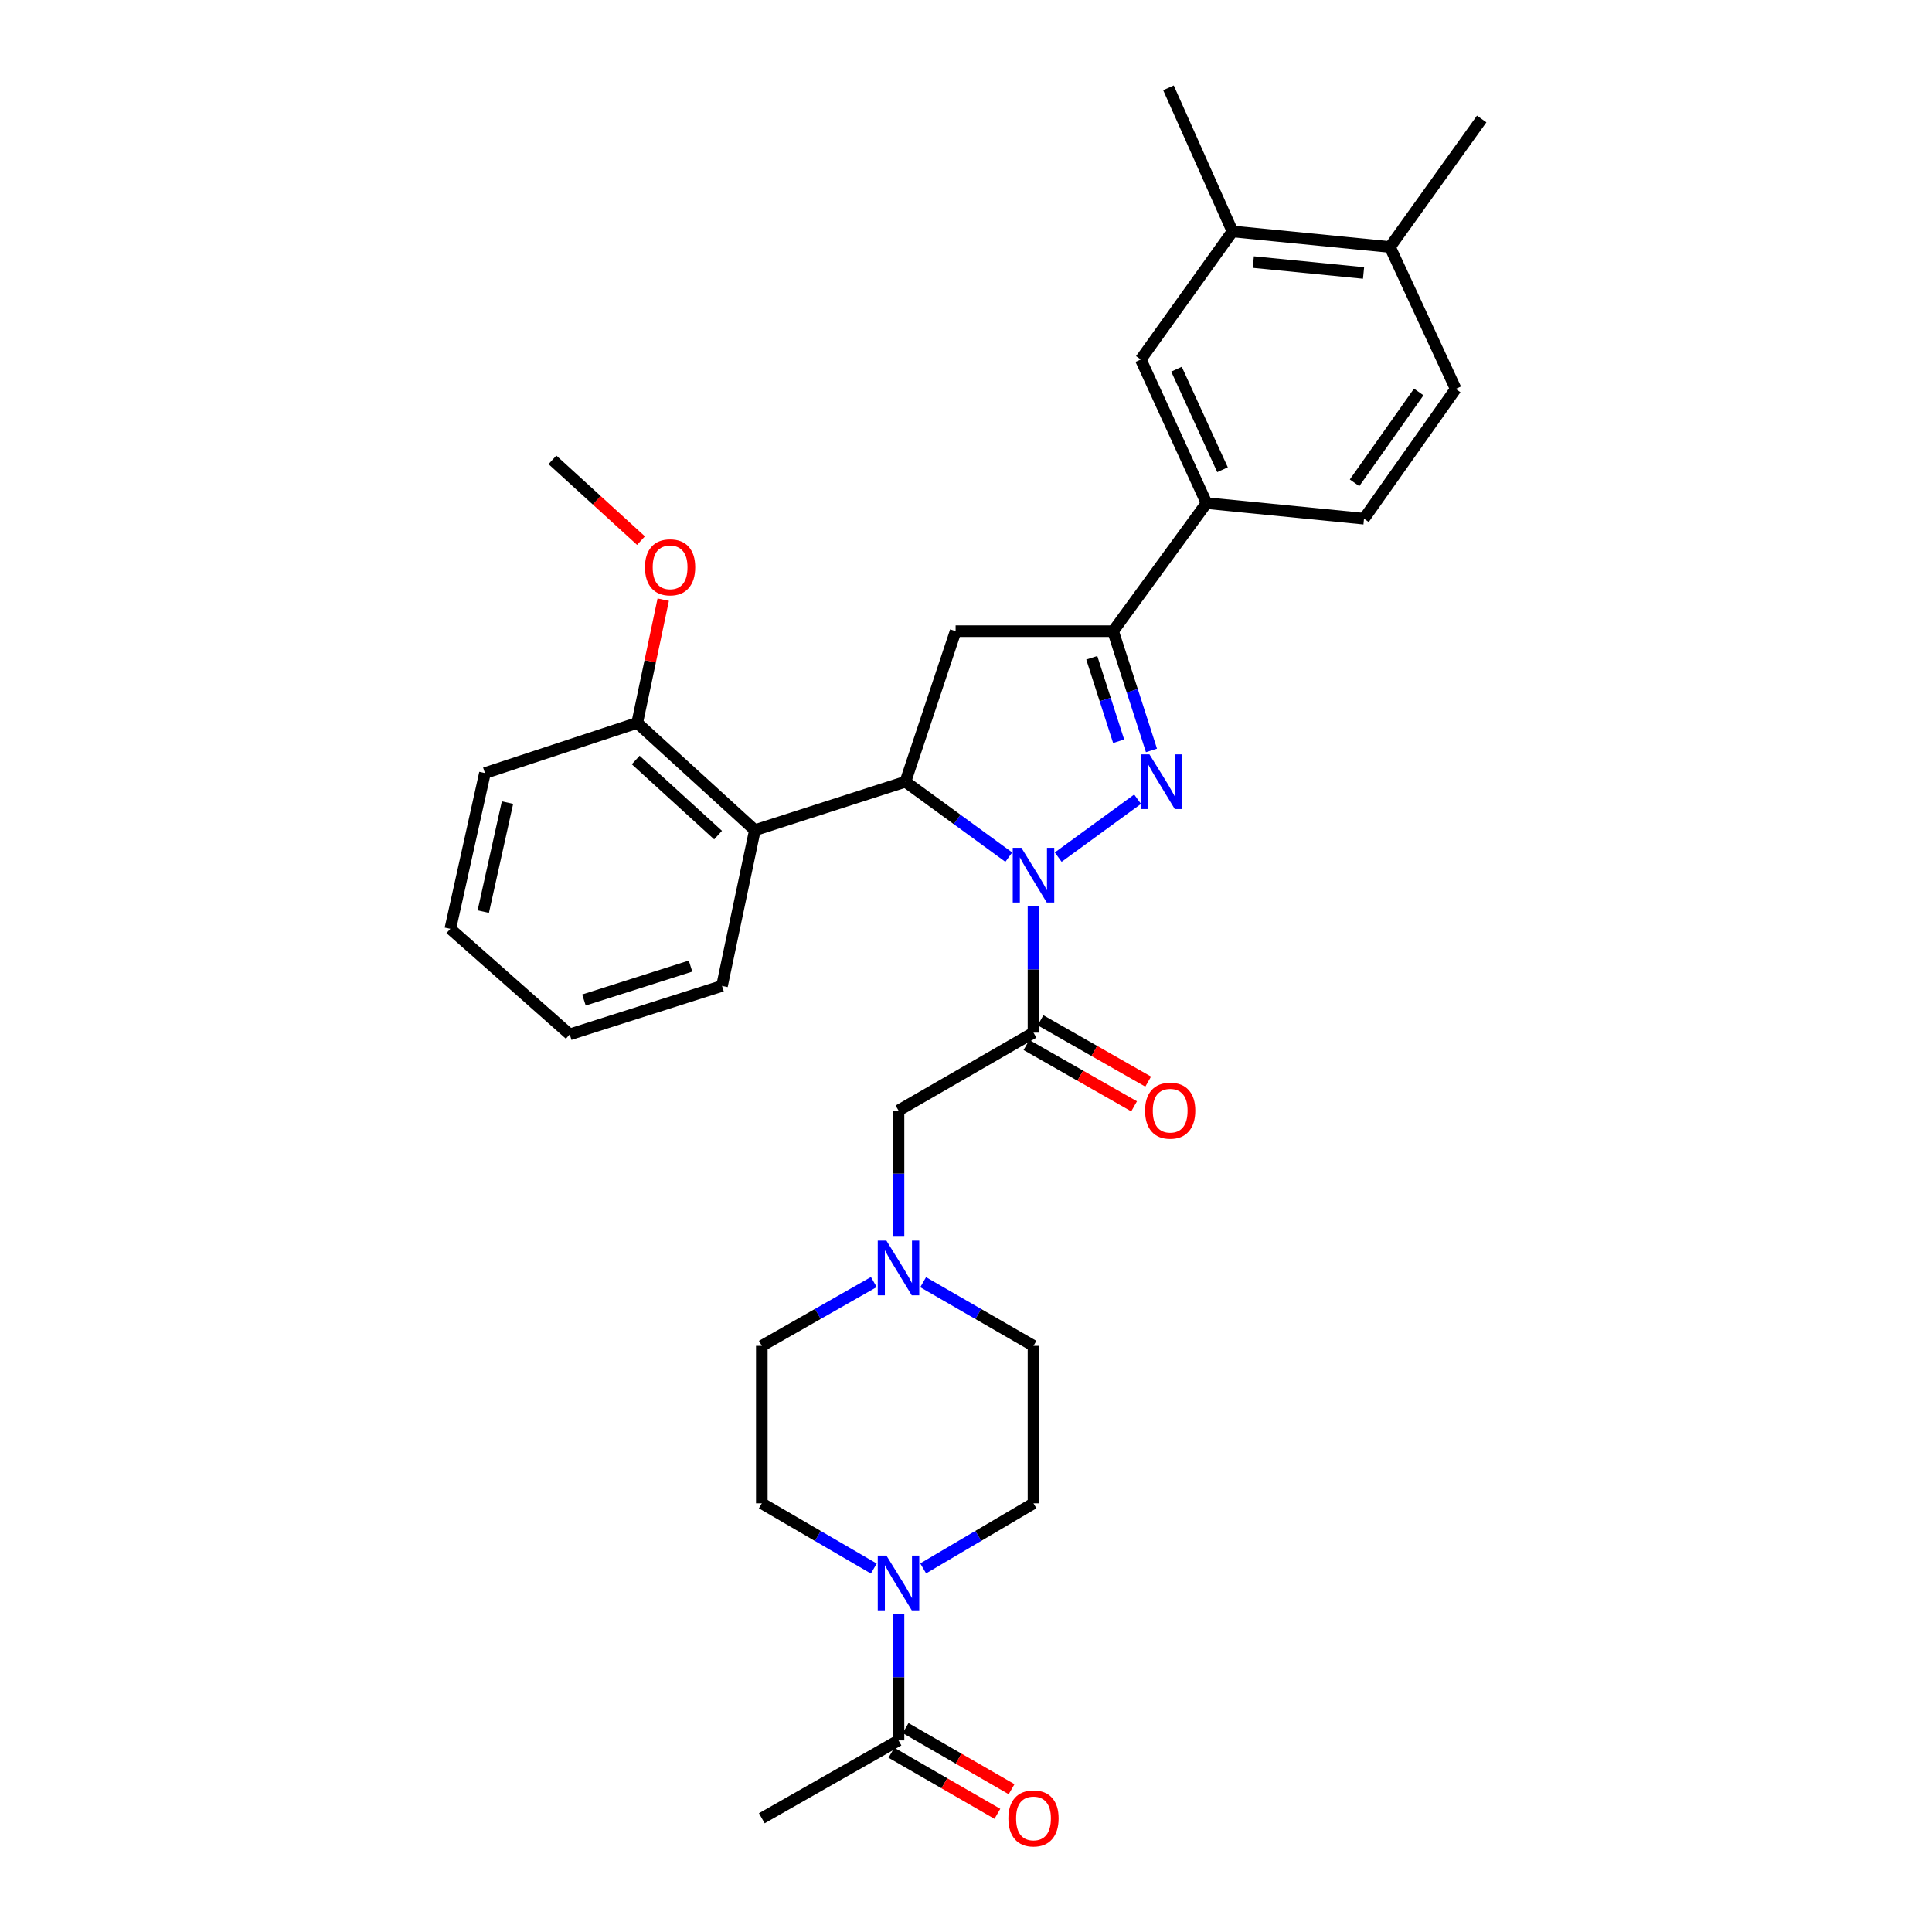 <?xml version='1.0' encoding='iso-8859-1'?>
<svg version='1.1' baseProfile='full'
              xmlns='http://www.w3.org/2000/svg'
                      xmlns:rdkit='http://www.rdkit.org/xml'
                      xmlns:xlink='http://www.w3.org/1999/xlink'
                  xml:space='preserve'
width='1000px' height='1000px' viewBox='0 0 1000 1000'>
<!-- END OF HEADER -->
<rect style='opacity:1.0;fill:#FFFFFF;stroke:none' width='1000' height='1000' x='0' y='0'> </rect>
<path class='bond-0' d='M 477.822,663.664 L 506.378,680.138' style='fill:none;fill-rule:evenodd;stroke:#0000FF;stroke-width:6px;stroke-linecap:butt;stroke-linejoin:miter;stroke-opacity:1' />
<path class='bond-0' d='M 506.378,680.138 L 534.935,696.612' style='fill:none;fill-rule:evenodd;stroke:#000000;stroke-width:6px;stroke-linecap:butt;stroke-linejoin:miter;stroke-opacity:1' />
<path class='bond-1' d='M 465.065,640.107 L 465.065,607.453' style='fill:none;fill-rule:evenodd;stroke:#0000FF;stroke-width:6px;stroke-linecap:butt;stroke-linejoin:miter;stroke-opacity:1' />
<path class='bond-1' d='M 465.065,607.453 L 465.065,574.798' style='fill:none;fill-rule:evenodd;stroke:#000000;stroke-width:6px;stroke-linecap:butt;stroke-linejoin:miter;stroke-opacity:1' />
<path class='bond-2' d='M 452.29,663.583 L 423.301,680.097' style='fill:none;fill-rule:evenodd;stroke:#0000FF;stroke-width:6px;stroke-linecap:butt;stroke-linejoin:miter;stroke-opacity:1' />
<path class='bond-2' d='M 423.301,680.097 L 394.313,696.612' style='fill:none;fill-rule:evenodd;stroke:#000000;stroke-width:6px;stroke-linecap:butt;stroke-linejoin:miter;stroke-opacity:1' />
<path class='bond-3' d='M 465.065,835.523 L 465.065,868.177' style='fill:none;fill-rule:evenodd;stroke:#0000FF;stroke-width:6px;stroke-linecap:butt;stroke-linejoin:miter;stroke-opacity:1' />
<path class='bond-3' d='M 465.065,868.177 L 465.065,900.831' style='fill:none;fill-rule:evenodd;stroke:#000000;stroke-width:6px;stroke-linecap:butt;stroke-linejoin:miter;stroke-opacity:1' />
<path class='bond-4' d='M 452.278,811.878 L 423.296,794.998' style='fill:none;fill-rule:evenodd;stroke:#0000FF;stroke-width:6px;stroke-linecap:butt;stroke-linejoin:miter;stroke-opacity:1' />
<path class='bond-4' d='M 423.296,794.998 L 394.313,778.118' style='fill:none;fill-rule:evenodd;stroke:#000000;stroke-width:6px;stroke-linecap:butt;stroke-linejoin:miter;stroke-opacity:1' />
<path class='bond-5' d='M 477.833,811.795 L 506.384,794.956' style='fill:none;fill-rule:evenodd;stroke:#0000FF;stroke-width:6px;stroke-linecap:butt;stroke-linejoin:miter;stroke-opacity:1' />
<path class='bond-5' d='M 506.384,794.956 L 534.935,778.118' style='fill:none;fill-rule:evenodd;stroke:#000000;stroke-width:6px;stroke-linecap:butt;stroke-linejoin:miter;stroke-opacity:1' />
<path class='bond-6' d='M 461.388,907.206 L 488.815,923.025' style='fill:none;fill-rule:evenodd;stroke:#000000;stroke-width:6px;stroke-linecap:butt;stroke-linejoin:miter;stroke-opacity:1' />
<path class='bond-6' d='M 488.815,923.025 L 516.241,938.844' style='fill:none;fill-rule:evenodd;stroke:#FF0000;stroke-width:6px;stroke-linecap:butt;stroke-linejoin:miter;stroke-opacity:1' />
<path class='bond-6' d='M 468.743,894.456 L 496.169,910.275' style='fill:none;fill-rule:evenodd;stroke:#000000;stroke-width:6px;stroke-linecap:butt;stroke-linejoin:miter;stroke-opacity:1' />
<path class='bond-6' d='M 496.169,910.275 L 523.595,926.094' style='fill:none;fill-rule:evenodd;stroke:#FF0000;stroke-width:6px;stroke-linecap:butt;stroke-linejoin:miter;stroke-opacity:1' />
<path class='bond-7' d='M 465.065,900.831 L 394.313,941.13' style='fill:none;fill-rule:evenodd;stroke:#000000;stroke-width:6px;stroke-linecap:butt;stroke-linejoin:miter;stroke-opacity:1' />
<path class='bond-8' d='M 522.143,443.653 L 495.395,424.138' style='fill:none;fill-rule:evenodd;stroke:#0000FF;stroke-width:6px;stroke-linecap:butt;stroke-linejoin:miter;stroke-opacity:1' />
<path class='bond-8' d='M 495.395,424.138 L 468.647,404.623' style='fill:none;fill-rule:evenodd;stroke:#000000;stroke-width:6px;stroke-linecap:butt;stroke-linejoin:miter;stroke-opacity:1' />
<path class='bond-9' d='M 534.935,469.183 L 534.935,501.837' style='fill:none;fill-rule:evenodd;stroke:#0000FF;stroke-width:6px;stroke-linecap:butt;stroke-linejoin:miter;stroke-opacity:1' />
<path class='bond-9' d='M 534.935,501.837 L 534.935,534.491' style='fill:none;fill-rule:evenodd;stroke:#000000;stroke-width:6px;stroke-linecap:butt;stroke-linejoin:miter;stroke-opacity:1' />
<path class='bond-10' d='M 547.726,443.652 L 588.819,413.667' style='fill:none;fill-rule:evenodd;stroke:#0000FF;stroke-width:6px;stroke-linecap:butt;stroke-linejoin:miter;stroke-opacity:1' />
<path class='bond-11' d='M 531.292,540.886 L 559.15,556.757' style='fill:none;fill-rule:evenodd;stroke:#000000;stroke-width:6px;stroke-linecap:butt;stroke-linejoin:miter;stroke-opacity:1' />
<path class='bond-11' d='M 559.15,556.757 L 587.008,572.628' style='fill:none;fill-rule:evenodd;stroke:#FF0000;stroke-width:6px;stroke-linecap:butt;stroke-linejoin:miter;stroke-opacity:1' />
<path class='bond-11' d='M 538.578,528.096 L 566.436,543.967' style='fill:none;fill-rule:evenodd;stroke:#000000;stroke-width:6px;stroke-linecap:butt;stroke-linejoin:miter;stroke-opacity:1' />
<path class='bond-11' d='M 566.436,543.967 L 594.295,559.838' style='fill:none;fill-rule:evenodd;stroke:#FF0000;stroke-width:6px;stroke-linecap:butt;stroke-linejoin:miter;stroke-opacity:1' />
<path class='bond-12' d='M 534.935,534.491 L 465.065,574.798' style='fill:none;fill-rule:evenodd;stroke:#000000;stroke-width:6px;stroke-linecap:butt;stroke-linejoin:miter;stroke-opacity:1' />
<path class='bond-13' d='M 576.133,326.698 L 624.504,260.411' style='fill:none;fill-rule:evenodd;stroke:#000000;stroke-width:6px;stroke-linecap:butt;stroke-linejoin:miter;stroke-opacity:1' />
<path class='bond-14' d='M 576.133,326.698 L 494.627,326.698' style='fill:none;fill-rule:evenodd;stroke:#000000;stroke-width:6px;stroke-linecap:butt;stroke-linejoin:miter;stroke-opacity:1' />
<path class='bond-15' d='M 576.133,326.698 L 586.066,357.557' style='fill:none;fill-rule:evenodd;stroke:#000000;stroke-width:6px;stroke-linecap:butt;stroke-linejoin:miter;stroke-opacity:1' />
<path class='bond-15' d='M 586.066,357.557 L 595.998,388.416' style='fill:none;fill-rule:evenodd;stroke:#0000FF;stroke-width:6px;stroke-linecap:butt;stroke-linejoin:miter;stroke-opacity:1' />
<path class='bond-15' d='M 565.101,340.466 L 572.054,362.067' style='fill:none;fill-rule:evenodd;stroke:#000000;stroke-width:6px;stroke-linecap:butt;stroke-linejoin:miter;stroke-opacity:1' />
<path class='bond-15' d='M 572.054,362.067 L 579.006,383.668' style='fill:none;fill-rule:evenodd;stroke:#0000FF;stroke-width:6px;stroke-linecap:butt;stroke-linejoin:miter;stroke-opacity:1' />
<path class='bond-16' d='M 494.627,326.698 L 468.647,404.623' style='fill:none;fill-rule:evenodd;stroke:#000000;stroke-width:6px;stroke-linecap:butt;stroke-linejoin:miter;stroke-opacity:1' />
<path class='bond-17' d='M 468.647,404.623 L 390.723,429.695' style='fill:none;fill-rule:evenodd;stroke:#000000;stroke-width:6px;stroke-linecap:butt;stroke-linejoin:miter;stroke-opacity:1' />
<path class='bond-18' d='M 624.504,260.411 L 590.461,186.076' style='fill:none;fill-rule:evenodd;stroke:#000000;stroke-width:6px;stroke-linecap:butt;stroke-linejoin:miter;stroke-opacity:1' />
<path class='bond-18' d='M 632.78,243.132 L 608.95,191.098' style='fill:none;fill-rule:evenodd;stroke:#000000;stroke-width:6px;stroke-linecap:butt;stroke-linejoin:miter;stroke-opacity:1' />
<path class='bond-19' d='M 624.504,260.411 L 706.01,268.474' style='fill:none;fill-rule:evenodd;stroke:#000000;stroke-width:6px;stroke-linecap:butt;stroke-linejoin:miter;stroke-opacity:1' />
<path class='bond-20' d='M 590.461,186.076 L 637.931,119.789' style='fill:none;fill-rule:evenodd;stroke:#000000;stroke-width:6px;stroke-linecap:butt;stroke-linejoin:miter;stroke-opacity:1' />
<path class='bond-21' d='M 390.723,429.695 L 329.824,374.169' style='fill:none;fill-rule:evenodd;stroke:#000000;stroke-width:6px;stroke-linecap:butt;stroke-linejoin:miter;stroke-opacity:1' />
<path class='bond-21' d='M 371.671,432.243 L 329.042,393.375' style='fill:none;fill-rule:evenodd;stroke:#000000;stroke-width:6px;stroke-linecap:butt;stroke-linejoin:miter;stroke-opacity:1' />
<path class='bond-22' d='M 390.723,429.695 L 373.705,510.31' style='fill:none;fill-rule:evenodd;stroke:#000000;stroke-width:6px;stroke-linecap:butt;stroke-linejoin:miter;stroke-opacity:1' />
<path class='bond-23' d='M 329.824,374.169 L 336.558,342.272' style='fill:none;fill-rule:evenodd;stroke:#000000;stroke-width:6px;stroke-linecap:butt;stroke-linejoin:miter;stroke-opacity:1' />
<path class='bond-23' d='M 336.558,342.272 L 343.291,310.374' style='fill:none;fill-rule:evenodd;stroke:#FF0000;stroke-width:6px;stroke-linecap:butt;stroke-linejoin:miter;stroke-opacity:1' />
<path class='bond-24' d='M 329.824,374.169 L 251,400.141' style='fill:none;fill-rule:evenodd;stroke:#000000;stroke-width:6px;stroke-linecap:butt;stroke-linejoin:miter;stroke-opacity:1' />
<path class='bond-25' d='M 331.781,279.823 L 308.858,258.922' style='fill:none;fill-rule:evenodd;stroke:#FF0000;stroke-width:6px;stroke-linecap:butt;stroke-linejoin:miter;stroke-opacity:1' />
<path class='bond-25' d='M 308.858,258.922 L 285.935,238.021' style='fill:none;fill-rule:evenodd;stroke:#000000;stroke-width:6px;stroke-linecap:butt;stroke-linejoin:miter;stroke-opacity:1' />
<path class='bond-26' d='M 373.705,510.31 L 294.89,535.391' style='fill:none;fill-rule:evenodd;stroke:#000000;stroke-width:6px;stroke-linecap:butt;stroke-linejoin:miter;stroke-opacity:1' />
<path class='bond-26' d='M 357.419,500.045 L 302.248,517.602' style='fill:none;fill-rule:evenodd;stroke:#000000;stroke-width:6px;stroke-linecap:butt;stroke-linejoin:miter;stroke-opacity:1' />
<path class='bond-27' d='M 251,400.141 L 233.083,480.756' style='fill:none;fill-rule:evenodd;stroke:#000000;stroke-width:6px;stroke-linecap:butt;stroke-linejoin:miter;stroke-opacity:1' />
<path class='bond-27' d='M 262.682,415.427 L 250.14,471.857' style='fill:none;fill-rule:evenodd;stroke:#000000;stroke-width:6px;stroke-linecap:butt;stroke-linejoin:miter;stroke-opacity:1' />
<path class='bond-28' d='M 294.89,535.391 L 233.083,480.756' style='fill:none;fill-rule:evenodd;stroke:#000000;stroke-width:6px;stroke-linecap:butt;stroke-linejoin:miter;stroke-opacity:1' />
<path class='bond-29' d='M 637.931,119.789 L 604.796,45.455' style='fill:none;fill-rule:evenodd;stroke:#000000;stroke-width:6px;stroke-linecap:butt;stroke-linejoin:miter;stroke-opacity:1' />
<path class='bond-30' d='M 637.931,119.789 L 719.446,127.852' style='fill:none;fill-rule:evenodd;stroke:#000000;stroke-width:6px;stroke-linecap:butt;stroke-linejoin:miter;stroke-opacity:1' />
<path class='bond-30' d='M 648.71,135.647 L 705.77,141.291' style='fill:none;fill-rule:evenodd;stroke:#000000;stroke-width:6px;stroke-linecap:butt;stroke-linejoin:miter;stroke-opacity:1' />
<path class='bond-31' d='M 719.446,127.852 L 753.481,201.303' style='fill:none;fill-rule:evenodd;stroke:#000000;stroke-width:6px;stroke-linecap:butt;stroke-linejoin:miter;stroke-opacity:1' />
<path class='bond-32' d='M 719.446,127.852 L 766.917,61.573' style='fill:none;fill-rule:evenodd;stroke:#000000;stroke-width:6px;stroke-linecap:butt;stroke-linejoin:miter;stroke-opacity:1' />
<path class='bond-33' d='M 706.01,268.474 L 753.481,201.303' style='fill:none;fill-rule:evenodd;stroke:#000000;stroke-width:6px;stroke-linecap:butt;stroke-linejoin:miter;stroke-opacity:1' />
<path class='bond-33' d='M 701.11,249.903 L 734.34,202.883' style='fill:none;fill-rule:evenodd;stroke:#000000;stroke-width:6px;stroke-linecap:butt;stroke-linejoin:miter;stroke-opacity:1' />
<path class='bond-34' d='M 394.313,778.118 L 394.313,696.612' style='fill:none;fill-rule:evenodd;stroke:#000000;stroke-width:6px;stroke-linecap:butt;stroke-linejoin:miter;stroke-opacity:1' />
<path class='bond-35' d='M 534.935,778.118 L 534.935,696.612' style='fill:none;fill-rule:evenodd;stroke:#000000;stroke-width:6px;stroke-linecap:butt;stroke-linejoin:miter;stroke-opacity:1' />
<path  class='atom-0' d='M 458.805 642.145
L 468.085 657.145
Q 469.005 658.625, 470.485 661.305
Q 471.965 663.985, 472.045 664.145
L 472.045 642.145
L 475.805 642.145
L 475.805 670.465
L 471.925 670.465
L 461.965 654.065
Q 460.805 652.145, 459.565 649.945
Q 458.365 647.745, 458.005 647.065
L 458.005 670.465
L 454.325 670.465
L 454.325 642.145
L 458.805 642.145
' fill='#0000FF'/>
<path  class='atom-1' d='M 458.805 805.165
L 468.085 820.165
Q 469.005 821.645, 470.485 824.325
Q 471.965 827.005, 472.045 827.165
L 472.045 805.165
L 475.805 805.165
L 475.805 833.485
L 471.925 833.485
L 461.965 817.085
Q 460.805 815.165, 459.565 812.965
Q 458.365 810.765, 458.005 810.085
L 458.005 833.485
L 454.325 833.485
L 454.325 805.165
L 458.805 805.165
' fill='#0000FF'/>
<path  class='atom-3' d='M 528.675 438.825
L 537.955 453.825
Q 538.875 455.305, 540.355 457.985
Q 541.835 460.665, 541.915 460.825
L 541.915 438.825
L 545.675 438.825
L 545.675 467.145
L 541.795 467.145
L 531.835 450.745
Q 530.675 448.825, 529.435 446.625
Q 528.235 444.425, 527.875 443.745
L 527.875 467.145
L 524.195 467.145
L 524.195 438.825
L 528.675 438.825
' fill='#0000FF'/>
<path  class='atom-5' d='M 592.687 574.878
Q 592.687 568.078, 596.047 564.278
Q 599.407 560.478, 605.687 560.478
Q 611.967 560.478, 615.327 564.278
Q 618.687 568.078, 618.687 574.878
Q 618.687 581.758, 615.287 585.678
Q 611.887 589.558, 605.687 589.558
Q 599.447 589.558, 596.047 585.678
Q 592.687 581.798, 592.687 574.878
M 605.687 586.358
Q 610.007 586.358, 612.327 583.478
Q 614.687 580.558, 614.687 574.878
Q 614.687 569.318, 612.327 566.518
Q 610.007 563.678, 605.687 563.678
Q 601.367 563.678, 599.007 566.478
Q 596.687 569.278, 596.687 574.878
Q 596.687 580.598, 599.007 583.478
Q 601.367 586.358, 605.687 586.358
' fill='#FF0000'/>
<path  class='atom-10' d='M 594.954 390.463
L 604.234 405.463
Q 605.154 406.943, 606.634 409.623
Q 608.114 412.303, 608.194 412.463
L 608.194 390.463
L 611.954 390.463
L 611.954 418.783
L 608.074 418.783
L 598.114 402.383
Q 596.954 400.463, 595.714 398.263
Q 594.514 396.063, 594.154 395.383
L 594.154 418.783
L 590.474 418.783
L 590.474 390.463
L 594.954 390.463
' fill='#0000FF'/>
<path  class='atom-15' d='M 333.842 293.635
Q 333.842 286.835, 337.202 283.035
Q 340.562 279.235, 346.842 279.235
Q 353.122 279.235, 356.482 283.035
Q 359.842 286.835, 359.842 293.635
Q 359.842 300.515, 356.442 304.435
Q 353.042 308.315, 346.842 308.315
Q 340.602 308.315, 337.202 304.435
Q 333.842 300.555, 333.842 293.635
M 346.842 305.115
Q 351.162 305.115, 353.482 302.235
Q 355.842 299.315, 355.842 293.635
Q 355.842 288.075, 353.482 285.275
Q 351.162 282.435, 346.842 282.435
Q 342.522 282.435, 340.162 285.235
Q 337.842 288.035, 337.842 293.635
Q 337.842 299.355, 340.162 302.235
Q 342.522 305.115, 346.842 305.115
' fill='#FF0000'/>
<path  class='atom-27' d='M 521.935 941.21
Q 521.935 934.41, 525.295 930.61
Q 528.655 926.81, 534.935 926.81
Q 541.215 926.81, 544.575 930.61
Q 547.935 934.41, 547.935 941.21
Q 547.935 948.09, 544.535 952.01
Q 541.135 955.89, 534.935 955.89
Q 528.695 955.89, 525.295 952.01
Q 521.935 948.13, 521.935 941.21
M 534.935 952.69
Q 539.255 952.69, 541.575 949.81
Q 543.935 946.89, 543.935 941.21
Q 543.935 935.65, 541.575 932.85
Q 539.255 930.01, 534.935 930.01
Q 530.615 930.01, 528.255 932.81
Q 525.935 935.61, 525.935 941.21
Q 525.935 946.93, 528.255 949.81
Q 530.615 952.69, 534.935 952.69
' fill='#FF0000'/>
</svg>

